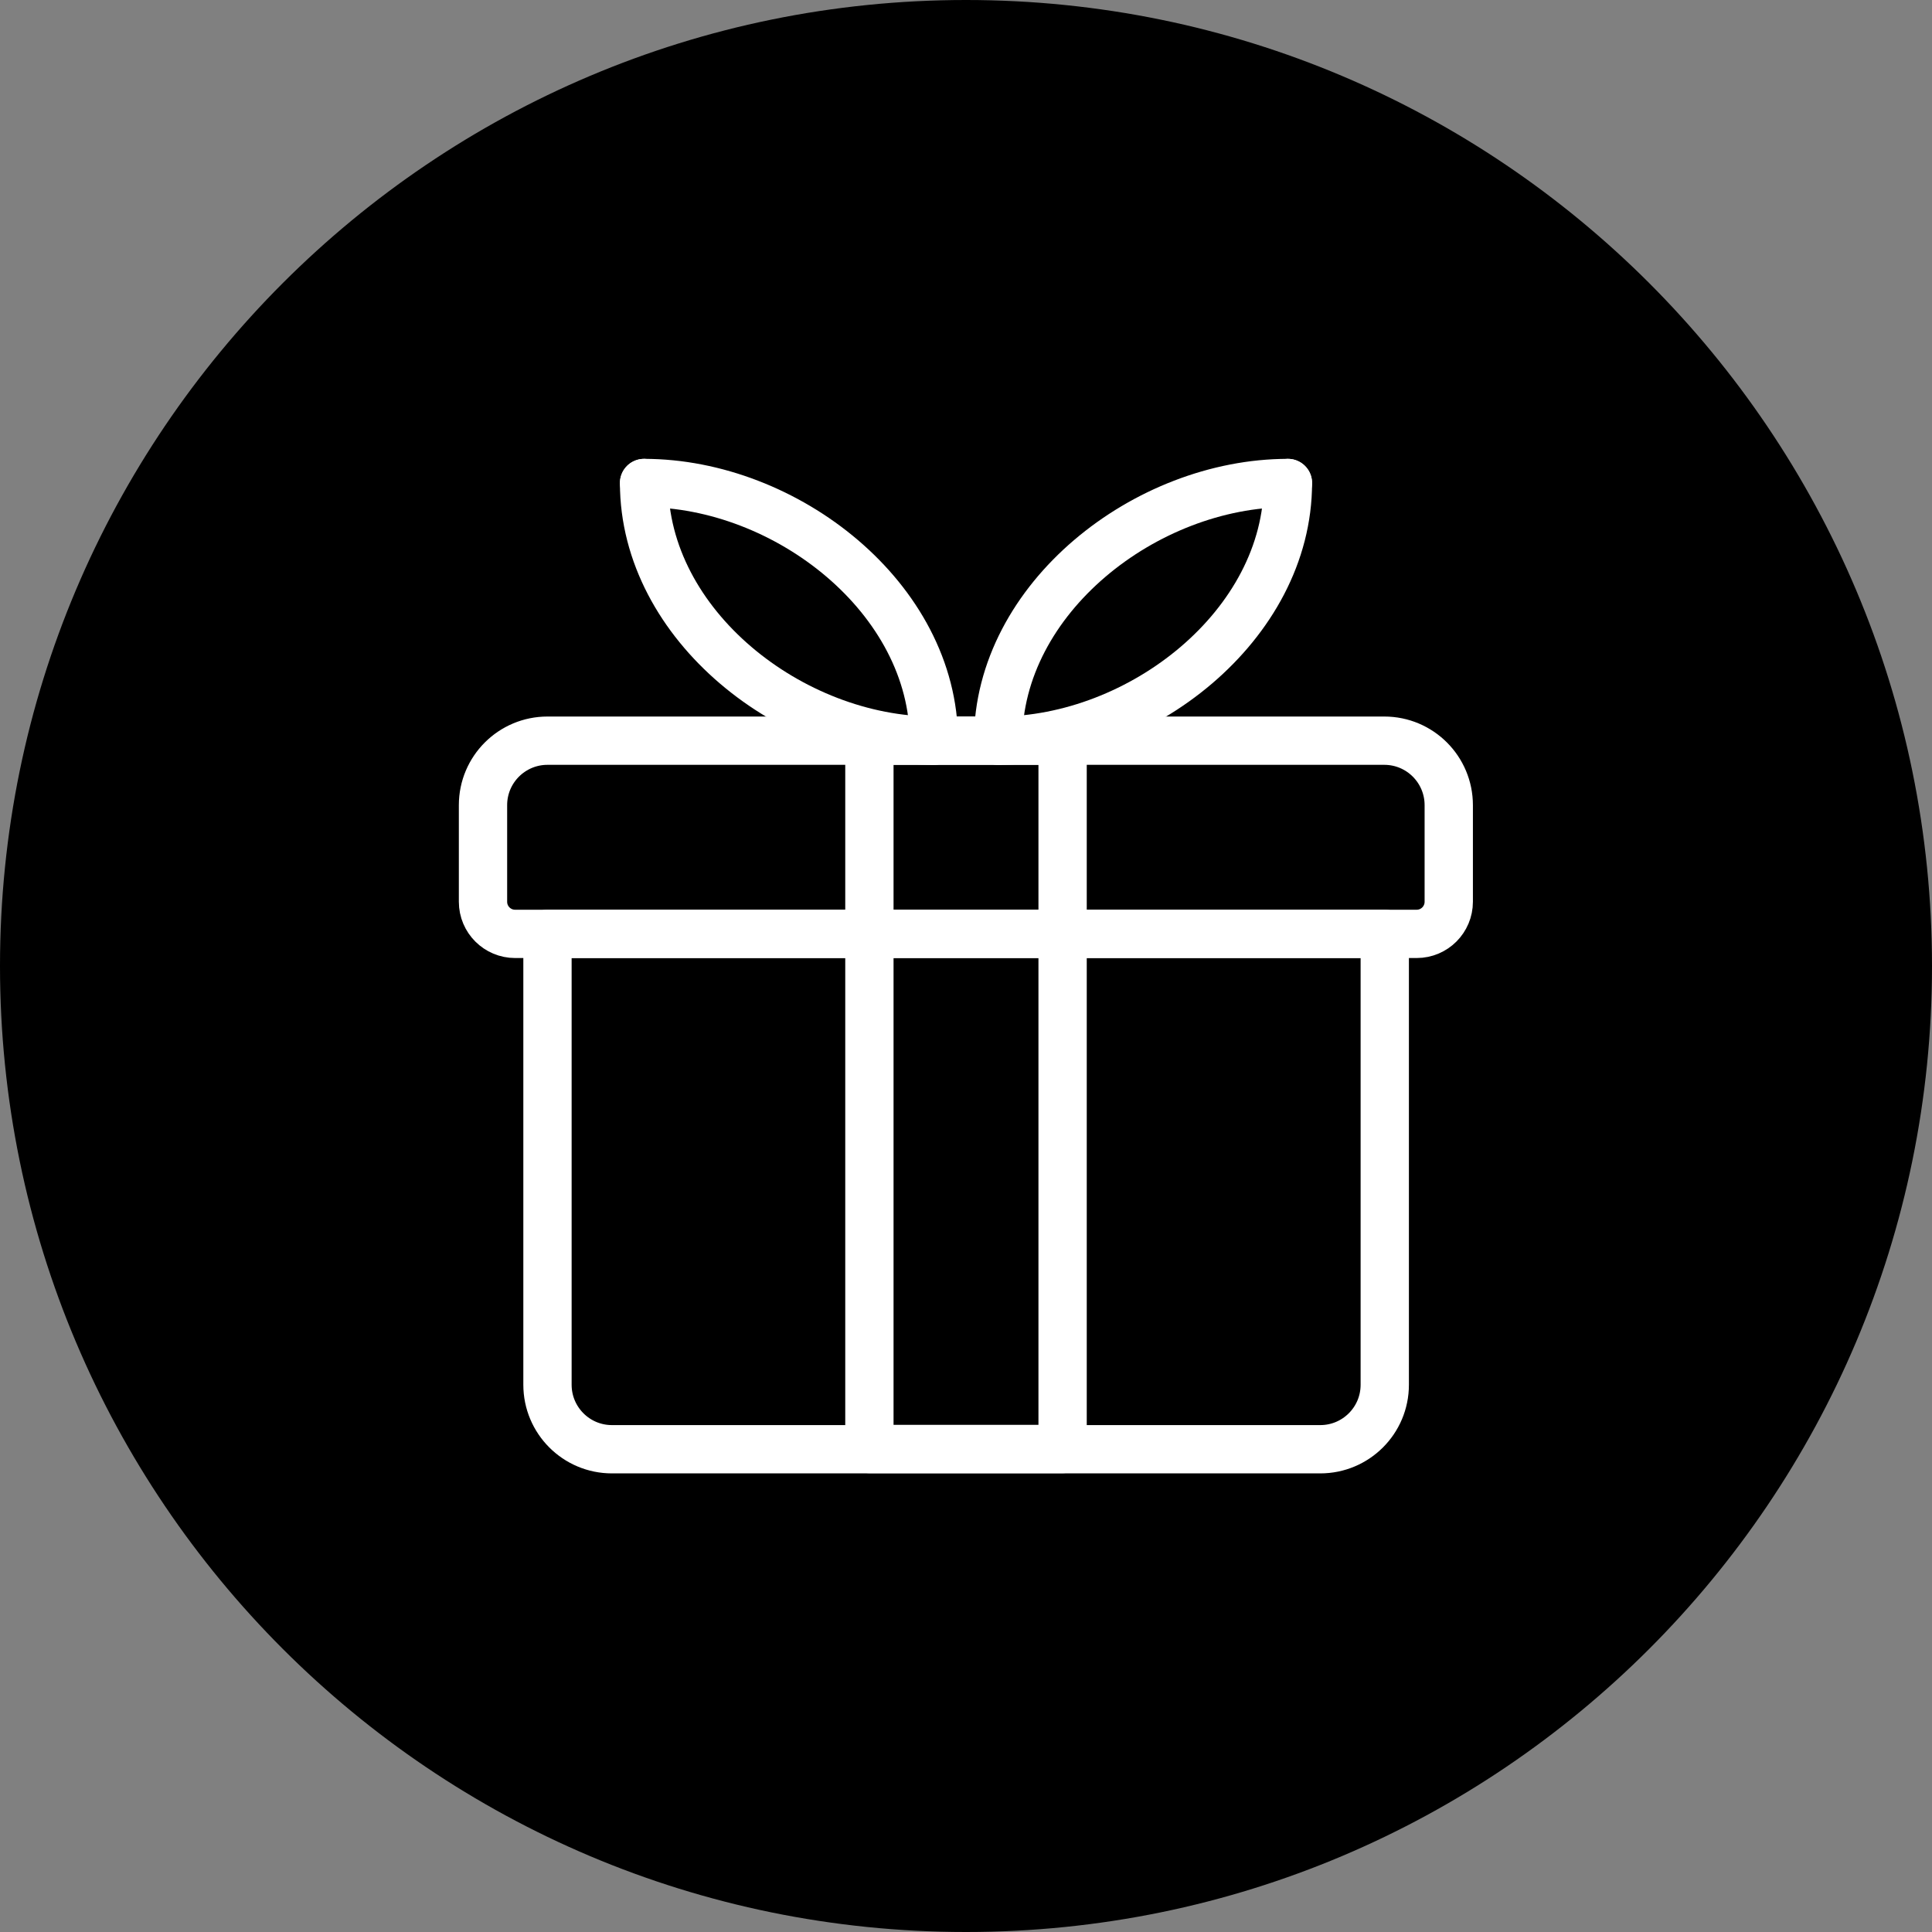 <svg width="80" height="80" viewBox="0 0 80 80" fill="none" xmlns="http://www.w3.org/2000/svg">
<rect x="0" y="0" width="80" height="80" fill="#808080" stroke="none"/>
<g clip-path="url(#clip0_3077_3941)">
<path d="M40 80C62.091 80 80 62.091 80 40C80 17.909 62.091 0 40 0C17.909 0 0 17.909 0 40C0 62.091 17.909 80 40 80Z" fill="black"/>
<path d="M57.33 38.67H22.67V57.34C22.67 58.81 23.86 60.01 25.34 60.01H54.67C56.14 60.01 57.34 58.82 57.34 57.34V38.67H57.33Z" stroke="white" stroke-width="2" stroke-linecap="round" stroke-linejoin="round"/>
<path d="M57.33 30.67H22.67C21.2 30.67 20 31.86 20 33.34V37.34C20 38.08 20.6 38.67 21.33 38.67H58.66C59.4 38.67 59.99 38.07 59.99 37.34V33.34C59.99 31.87 58.8 30.67 57.32 30.67H57.33Z" stroke="white" stroke-width="2" stroke-linecap="round" stroke-linejoin="round"/>
<path d="M38.67 30.67C32.78 30.67 26.67 25.89 26.67 20" stroke="white" stroke-width="2" stroke-linecap="round" stroke-linejoin="round"/>
<path d="M26.67 20C32.56 20 38.67 24.78 38.67 30.67" stroke="white" stroke-width="2" stroke-linecap="round" stroke-linejoin="round"/>
<path d="M41.33 30.67C47.22 30.67 53.33 25.89 53.33 20" stroke="white" stroke-width="2" stroke-linecap="round" stroke-linejoin="round"/>
<path d="M53.33 20C47.44 20 41.33 24.78 41.33 30.67" stroke="white" stroke-width="2" stroke-linecap="round" stroke-linejoin="round"/>
<path d="M36 30.67H44V60H36V30.67Z" stroke="white" stroke-width="2" stroke-linecap="round" stroke-linejoin="round"/>
</g>
<defs>
<clipPath id="clip0_3077_3941">
<rect width="80" height="80" fill="white"/>
</clipPath>
</defs>
</svg>
